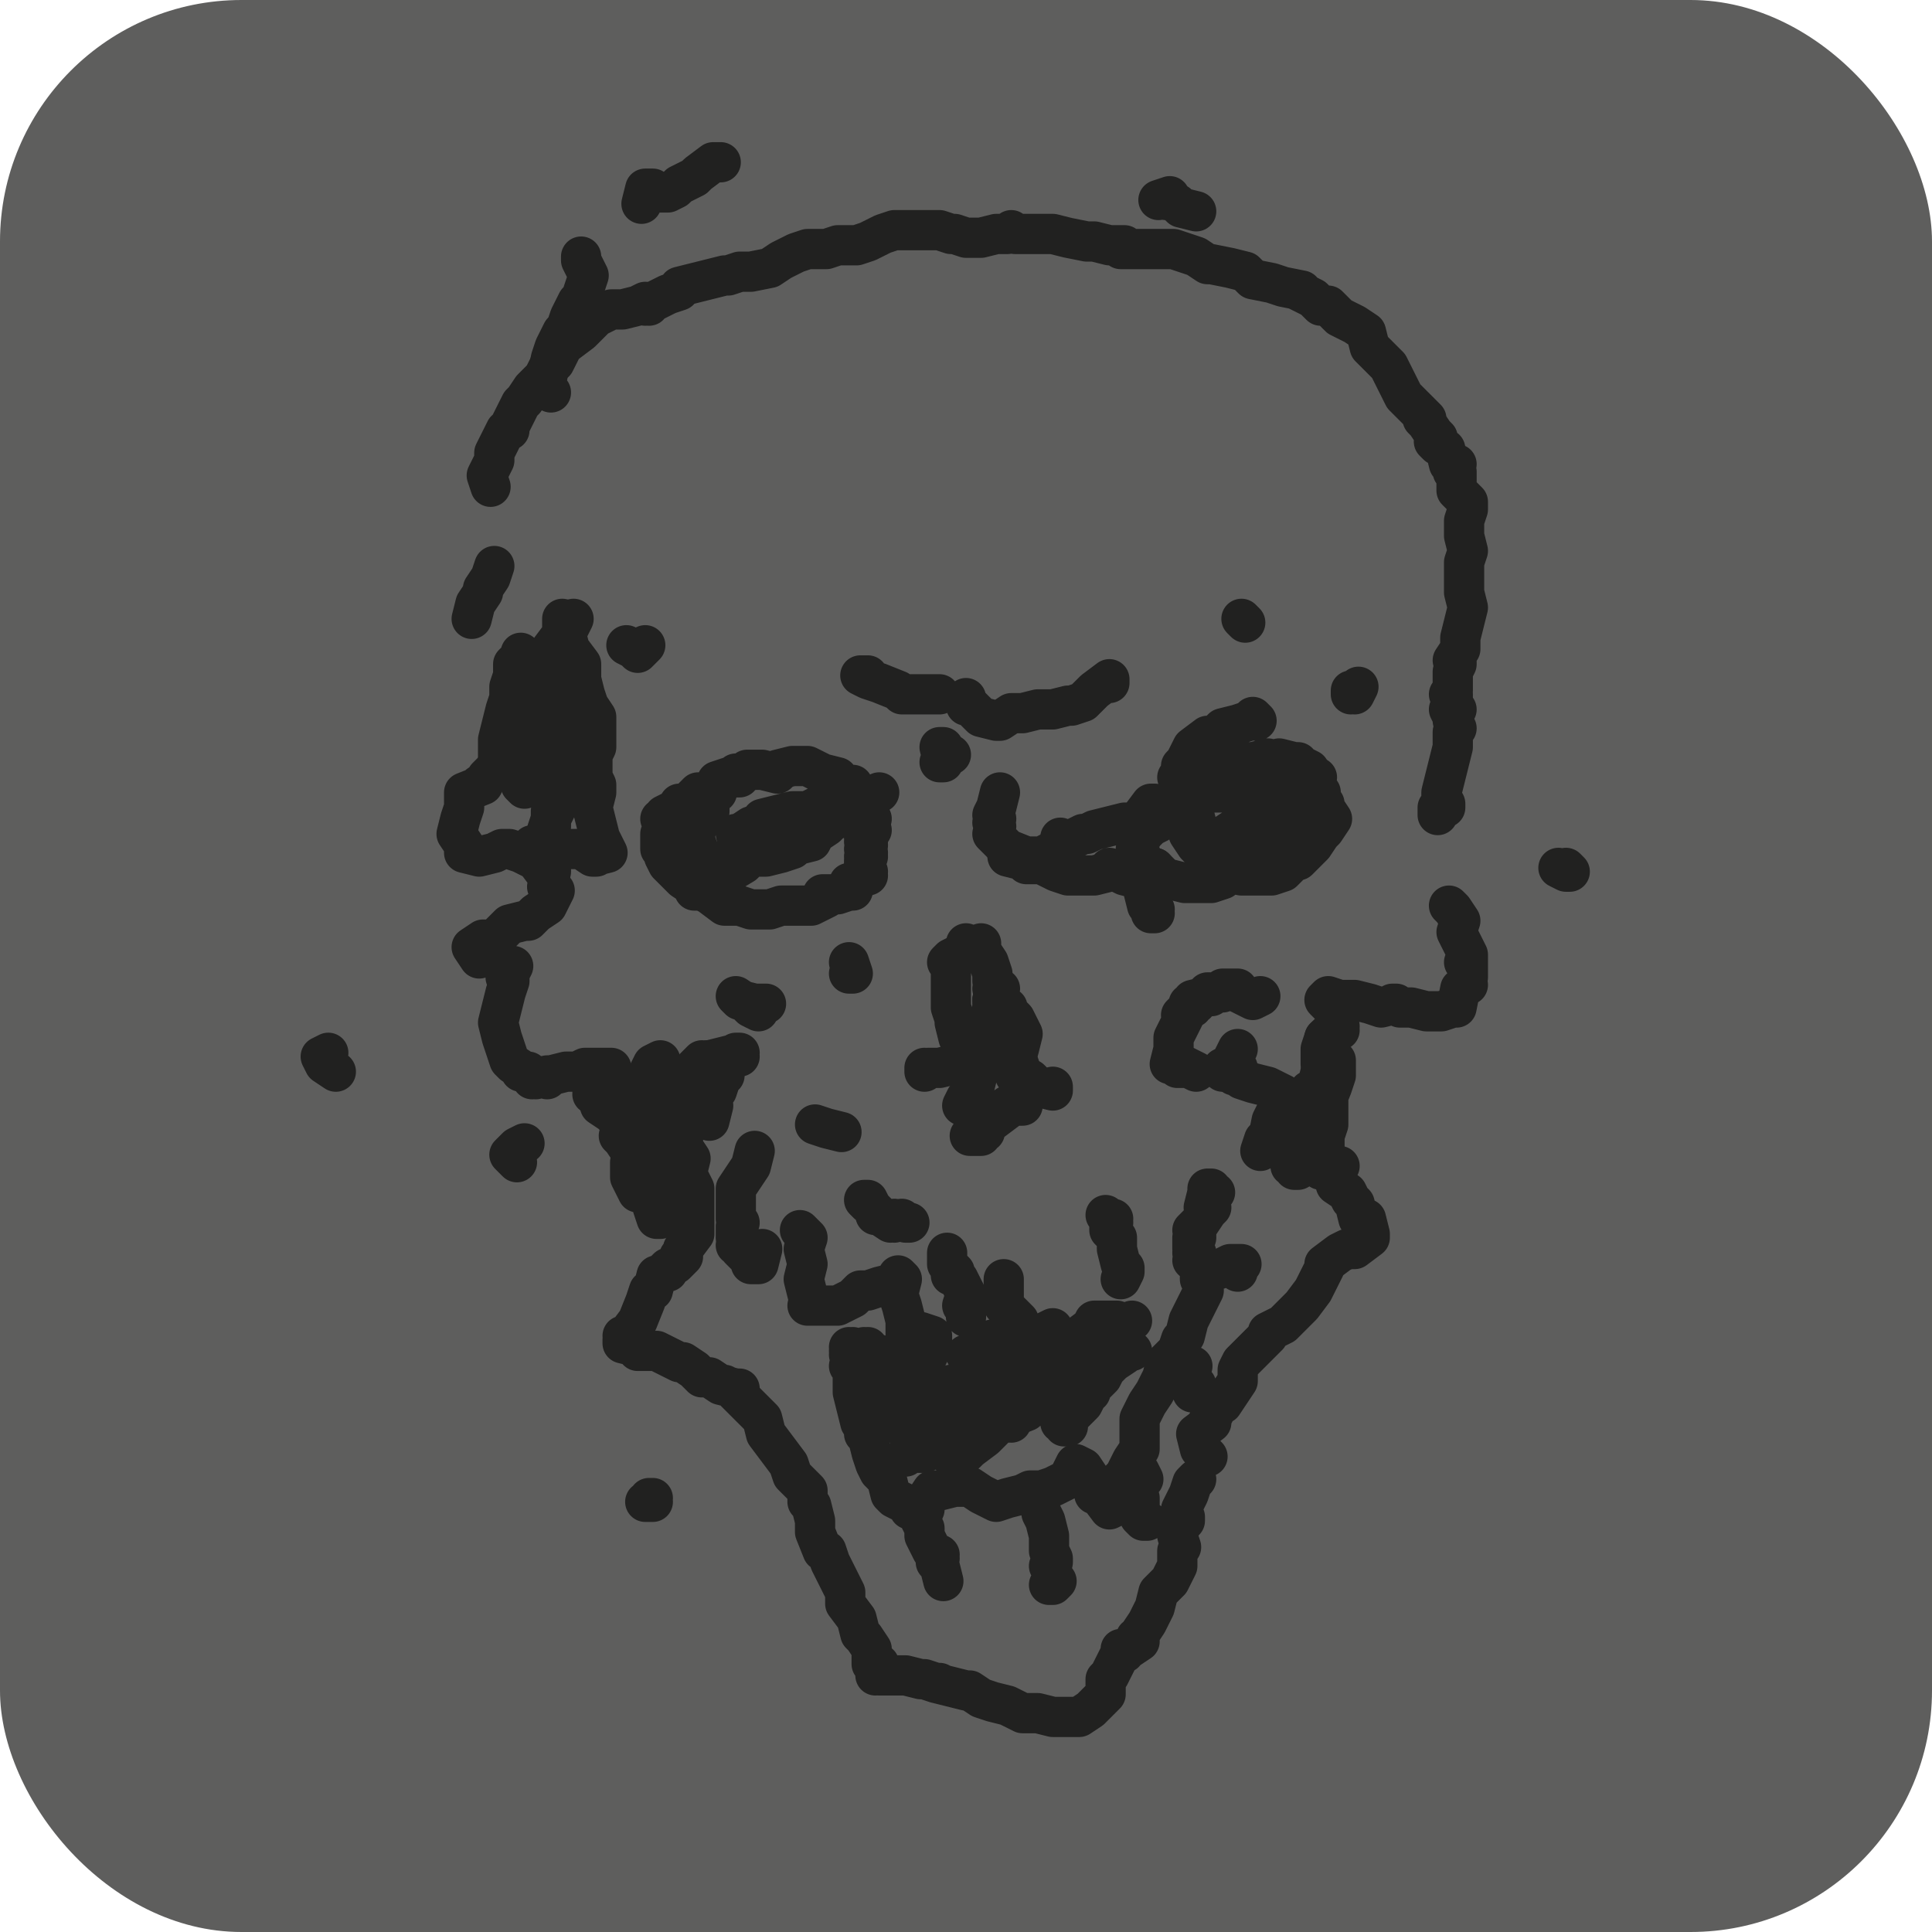 <svg xmlns="http://www.w3.org/2000/svg" fill="none" viewBox="0 0 512 512">
  <rect width="512" height="512" fill="#5E5E5D" rx="64"/>
  <path stroke="#212120" stroke-linecap="round" stroke-linejoin="round" stroke-width="10.667" d="m185 210-2 2h1l-3 2v-1 1l-1-1h0v1h0v1-1l-4 2h1-1 1l-2 1 1 1-1 3v4l2 2h-1l1 2 4 4 3 2h0v1h2l2 1 4 3h4l3 1m0 0h0m0 0h5l3-1h8l4-2-1-1h4m0 0h0m0 0 3-1h1-1 1l-1-2h2l1-2h2m0 0h-1m1 0h-1l1-1h-1 1-1 1l-1-2v-1 1-1l1-1h-1l1-1-1-1m0 0h0m0 0v0l1-1-1-1h1-1 1l-1-1h1l-1-1h1l-1-2 2 1h-2l1-1h-1l1-1 1-1h-2v1l-1-1h2l-1-1 1-1-2-1h2l-1-1-4-3h2v0h-2v0l1-1h-1l1-1h-1l-3-1v-1h0v0l-4-1-4-2h-4l-4 1h1m0 0h-1m1 0-1 1-4-1h-3m0 0h1-2 1Zm0 0-4 2m0 0h1-1v0Zm0 0 1-1h-1m0 1h-2v0l-3 1v3l-2 1v4l-1 1-2 2-1 4 1 3 2 4 1 3m0 0h0m0 0v1h-1l1-1m0 0h4l5-3 1-1 1-1 5-2h2l1-2 3-2 2-1 3-3 4-3h-1m0 0h1v-1m-1 1h1v-1m0 0h-1l-2 1-2 1h-4l-4 1-4 1v1l-3 1-3 2h-1l1 4h-1l1 1 3 1h-1 5l4-1 3-1 1-1 4-1 1-2 3-2 2-2h1v-2h0l-4 2-1 1-3 1-4 1v1h1m0 0-1 1h1l-1-1h1Zm0 0h1M333 191h0l-1-1-1 1-3 1-4 1-2 2h-2l-4 3-2 4-1 1 1 3h-2l1 2v1l-1 1 1 4 1 4 1 3 2 3 1 1 3 2 2 2 1 2 5 1h8l3-1 3-3h1l4-4 2-3 1-1 2-3-2-3h0v-1l-4-1h0v-1h0-4l-1-1-3-1h-11l-4 1h-5l-3 1-3 1-2 2h-2 1-1 1l-1 1-2 3-2 1-2 2-1 2-1 2 1 1h0l1 2v1l3 1 3 3h1l4 1h7l3-1v-1l4-2 3-2h1v-1h0l2-2 2-2 2-2 2-1 2-3 2-2 2-2v-3l1-2v-4l-4-2h1-1l-4-1-4 1h0l-3 1h-8m0 0h0m0 0-4 1 1 1h-1l-1 1h-3l1 1-1 1h-3l1 2h0l2 4 1 4 1 3 3 3 3-2 1-1 3-2 2-2 2-3 2-1 3-3 1-5v-3l-2-1-4 1h-1l-4 1h-3m0 0h1m-1 0-5 1M263 267l-1 4-2 1v3h0v2m0 0v5l-2 4v3l-2 2-1 2m5-16v4l-1 4-1 4-1 3-1 1h1m3-16 2-3 1-4 1-2h-1l1-1v0l-1-1m-8 27h1m-1 0v0m0 0h1m0 0h0m0 0h1m-1 0v0m0 0h-1m1 0h0m0 0h1v0m-2 0h1m0 0h1m-1 0h1m-1 0h1m6-27h1l-1-1m0 1 1-1h-1m0 0 1 1m-1-1h1m-1 0h2l1 2 2 3-1 1v1h0l1 3 1 4 1 3 1 3v3l1 1-1 3v1h0-2 0-2v1h0l-4 3 1-1h-1l-2 1h2l-4 1 1 1m0 0h-1 2-1m0 0h0m0 0 1 1h-2l1 1h0-3M200 305l-1 4-2 3-2 3v8l1 1-1 1v3l1 1-1 1h1m0 0h-1m1 0v1l3 3v1h2l1-4M212 326l2 2-1 3 1 4-1 4 1 4 1 2-1 1h8l4-2 2-2h2l3-1 4-1m0 0h0m0 0h0l1-1v-1l1 1-1 4 1 3 1 4v4l1 1h0l4 1M266 339v7l1 1 3 3 1 4h0m0 0h0ZM293 322l1 1h1-1m0 0h0m0 0v1h0v-1m0 0 1 1-1 1v1l2 2v3l1 4 1 1h0v1l-1 2M321 317l1-1-2-1h1-1 1-1v1l-1 4h2l-1 1-2 3-2 2 1 1v1h-1v3l1 1h-1 1-1l1 2h-1 1l1 1m0 0v0m0 0 3 2h-1 1l3-1 2-1h2m0 0h-1m1 0h0m0 0v2h0v-1l1-1h0m-1 0h1v0m-1 0v0h1m-1 0h1M346 305l-3 1m0 0h1m-1 0h1m-1 0h1-1l1 1h-1l-1 2m0 0 2 1m-2-1 1-1v2m1 0h-1m1 0-1-1h1l-1 1M136 256l-1 2h0v1h-1 1v1l-1 3-1 4-1 4 1 4 1 3 1 3 1 1 3 2h-1 2l1 2 1-1m0 0v1m0-1h0l3 1v-1h1l4-1h4-1l2-1h3m0 0h-1m1 0h4m0 0h-1 1m0 0-1 1M353 267l-2-2 1-1 3 1m0 0h-1m1 0h4l4 1 3 1 4-1h-1l2 1h3l4 1h4-1 1l3-1h0v0h1v0l1-5 2-1h-1l1-2h0v-1h0m0 0h0m0 0v-3m0 0h-1v0h1v0Zm0 0v-2l-1-2-2-4 1-3-2-3-1-1M334 264l-2 1-4-2h0v-1h0-4v1h-4l1 1h-1l-4 1 1 1h-1 1-2l1 1h-1v0l-2 2h1l-1 2h0l-2 4v3l-1 4 4 1h-2 1m0 0h0m0 0h0v-1l4 2M327 285l1-1v1h0l1 1 3 1 4 1 2 1 2 1-1 1 1 1-1 1h1-1 0l-2 4-1 5h-1l-1 3M184 283l2-2 1 1v-1h1l4-1 4-1m0 0h-1m1 0h-1m0 0h1m-1 0 1 1h-1l-2 2-2 1 1 2-1 1-1 3-2 1 1 1h-1m0 0h0m0 0v-1h-1l1 1m0 0 1 2-1 4h0M127 254l-2-3 3-2h3l2-2 2-2 4-1h1l2-2 3-2 1-2 1-2-2-1h1m0 0h0m0 0v-1l-1-2-3-4-4-2-3-1h-2 0l-2 1-4 1-4-1v-2l-2-3 1-4 1-3v-4 0l5-2h-1 1l1-2 2-2 2-2 1-4 1-2h0v-3h0v-1l1-1-1-1h0M125 164h0l1-4 2-3v-1l2-3 1-3h0M130 129l-1-3 2-4v-2l1-2 2-4h1v-1h0l1-2 2-4 1-1 2-3 2-2 1-1 2-4h1l2-4 1-1 4-3h0l4-4 4-2h3l4-1 2-1v1l1-1v1-1h1l4-2 3-1v-1l4-1 4-1 4-1h1l3-1h3l5-1 3-2 4-2 3-1h5l3-1h5l3-1 4-2 3-1h12l3 1h1l3 1h4l4-1h3l1-1 1 1h10l4 1 5 1h2l4 1h4l-1 1h14l3 1 3 1 3 2h1l5 1 4 1 1 1 1 1 5 1 3 1 5 1h-1l4 2 2 2h2l3 3 2 1 2 1 3 2 1 4h0l3 3 2 2 2 4 2 4 2 2 1 1 3 3h-1l1 1 2 3 1 1-1 1 1 1 2 1 1 4h2l-1 2h1v5l3 3v1h0v1l-1 3v4l1 4-1 3v8l1 4-1 4-1 4v3l-2 3h1v1l-1 2h0v5l-1 1h1v1h0v1h0m0 0h0m0 0v1h0l1 1h-1 1-2l1 2v1l1 2-1 1v4l-1 4-1 4-1 4v4m0 0v-1l1 1v-1l-1 1Zm0 0h-1 1-1 0v1m0 0h0v1h0m0-1h0M233 359h-1l-1-1h-2 1m0 0-1-1m1 1h-1m0 0v0m0 0h1m-1 0 1-1m-1 1-4-1 1 1h-1m0 0 1-1m-1 1v0h1-1 1l-1 1h1-1l1 3h-1l1 1v6l1 4 1 4v-1 1l2 3h0-1l1 1 1 4 1 3 1 2 2 2m0 0h0m0 0 1 4 1 1 4 2h0v1l1-1m0 0v1m0-1v1-1 1m0 0h3v-1h0v-1l2-3h2l4-1h4l3 2h0l4 2 3-1 4-1 2-1h3l3-1 4-2v0l2-4h0l2 1h-1 1-1 1l2 3 1 1v3h1l3 4h0l2-1-1-4 3-3h-1v0l1-1 2-4 2-3v-8h0l2-4 2-3h0l2-4 1-4 1-1 2-2 1-3 1-1 1-4 2-4 2-4-1-4m0 0 1 1v-1l-1 1v-1ZM243 401l1 2 1 2v2l2 4 2 1-1 1h1l-1 1 1 1 1 4M276 401l1 2 1 4v4l1 2v1l-1 1 1 2h0v2h1l-1 1h0m0 0v-1h1m-1 1h-1M302 390l1 2-1 1-1 3 1 1v5l1 1h1M316 362l-1 3 2 2-1 1h1-1v1M317 392h0l-1 1-1 3-2 4 1 2v1l-1 1-1 3 1 3h0l-1 1v4l-2 4-1 1-2 2-1 4-1 2-1 2-2 3h0v1h-1 1v1l-3 2h-2l1 1h-1l-2 4-1 2-1 1v4l-3 3m0 0h0m0 0-1 1-3 2h-7l-4-1h-4 0l-4-2h0l-4-1-3-1-3-2h-1l-4-1-4-1h1-1l-3-1h-1l-4-1h-7v-1m0 0-1 1m1-1h0v-1h0l-1-1h1v0h-1v0h-1v-4l-2-3-1-1-1-4-3-4v-3l-2-4-2-4-1-3h-1l-2-5v-3l-1-4-1-1v-3l-3-3-1-1-1-3-3-4-3-4-1-4-3-3-1-1-3-3h0l1-1h-1l-4-1m0 0h1m-1 0-3-2h-2l-2-2-3-2h-1l-4-2-2-1v0h-2 1-4 0v-1l-4-1m0 0h1m-1 0h0m0 0h0m0 0v-1h1v-1m0 0v0h-1m1 0 3-4 2-5 1-3h1l1-4 3-1h-1l1-1 2-1 1-1h0l1-1h-1 1v-2l3-4h0v-6h0v-1m0 0h0m0 0h0-1 1m0 0v-3h0v-2l-2-4 1-4-2-3v-4l-1-3h1M320 386l-2-2-1-4 4-3h-1l1-1 2-4h1l2-3 2-3v-3h0l1-2 3-3 4-4v-1l4-2 1-1 3-3 1-1 3-4 2-4 1-2v-1l4-3 2-1h2v0l4-3m0 0h-2 2v-1m0 1v-1m0 1v-1h-1 1v1-1m0 0-1-4h-2l-1-4-1-1-1-2-3-2v-3l1-2h-1l-1-1-2-1-2-3h-2l-4-1h1v-6l2-4 1-4 2-1 1-4 1-3v-6h0l1-1 3-2m0 0h-1m1 0h-1m1 0-1 1h1-1"/>
  <path stroke="#212120" stroke-linecap="round" stroke-linejoin="round" stroke-width="10.667" d="m152 164-2 4 1 4 3 4v4l1 4 1 3 2 3v8l-1 2v6l1 2v2l-1 4 1 4 1 4 2 4-4 1h1-1l-3-2h-5 1-2v0h0l-3-1h-4 1l1 1M265 210l-1 4-1 2 1 1-1 1 1 1-1 2 1 1 3 3h0l5 2h4l4-2"/>
  <path stroke="#212120" stroke-linecap="round" stroke-linejoin="round" stroke-width="10.667" d="M267 226v1l4 1 1 1h4l4 2 3 1h7l4-1h0v-1l4 2 4 1v-1M281 222l2 1 4-2h1l2-1 4-1 4-1h4v-1l3-4h1-1 1m0 0h-1m1 0v1M349 206l-1 4m0 0v0m0 0h2M306 230l-1 1-1 2-1 3 1 4 2 2h-1 1-1l1-1h-1M222 213h4l4-1h-1 1l3-2M252 200l-3-2h0m0 0h1-1v0Zm0 0 1 4h0-1M256 185v2h1l3 3 4 1h1v0l3-2h3l4-1h4l4-1h1l3-1 3-3 4-3m0 0h0m0 0v1m0 0h0ZM228 179h2-2v0l2 1 3 1 5 2 1 1h10M330 165l-1-1h0M360 182l-1 2v-1h-1 0v1h0M201 268l-2-1-1-1-3-2 1 1 4 1h3M225 255l1 3h-1 1M216 298l3 1 4 1M230 319l-1-1h1l1 2 2 2h-1 1l3 2 1-1v1l2-1 1 1h1M251 332v3l2 2-1 1h1l1 1 2 4-1 3m0 0v0m0 0 1 1h0v2M256 370l-4 1-3 2h-1l-2 4h3v-1l3-4 1-1 1-2-2-2m0 0h1m-1 0-4 1h-3l-2 1-2 2-3 2-1 2-1 2v-5h2l1-4 3-2 1-2 2-2v-1l2-4v-3l-3-1 1 1-4 2-2 2-2 3-1 1-1 3-2 2 1 1-1 1-1 1-1 3 2 2h8l4-1h4l1-2 3-1 1-2 2-1 2-3h-2v2l-2 3-2 1-3 2-1 3-2 1-1 1-1 2-3 4v1h0l-1 1 1-1h4v-1l4-3 3-1 1-1 2-3 1-1 3-3 2-1 3-2 2-1 2-3v-1l4-3 3-2v-1m0 0h0v0-3 1l-4 1-2 1-2 3-1 1-4 5-1 2-1 2-3 3-1 3v3l-1 1-2 4-1 1h1l3-1 1-1 4-3 1-1 3-3 1-1m9-18 2-1 4-1 5-2 4-3 2-1h4m-21 8-4 3-3 1-2 1-3 2h-1l-2 1m6 10 2-1 4-3 3-3 5-4v-1l3-3 3-3 1-1 1-3 2-4h2l-3 2-1 2-2 2-1 2-3 2-2 2-1 1-2 3-3 2-2 2-1 1-3 2-1 1-1 3v-1Zm0 0 1 1v-1 1-1l1 1v-1h-1 0l5-2 1-2 3-1 2-2 2-2 3-3 2-3 2-1 3-2 3-4 1-1 2-3m0 0v0m-36 16h1m-1 0h0m0 0h0v-1l-1 1h1Zm0 0v-1h-1l2-2 3-2 4-2 2-1 1-2 5-2h2-3m0 0h-8l-4 1-3 2m15-3 4-2v1l-2 1h-1m-1 0h1v0m-16 3h0m0 0-1 1-3 1h1l3-1h4l3-1 6-2 3-1M300 350l-3 2-3 2v0l-3 4-1 1-3 3-1 1-1 2-1 4-2 1h1l4-1h0l4-4h0l4-4 3-2 1-1m0 0h1m-1 0h1-1m0 0v0m0 0h-2l-3 3v1l-1 1-1 2-3 3v1l-3 2-1 2-3 3-1 1 2 1h-1l1-1h-1 1m0 0h-1m1 0v-1l4-4h-1 1l2-4 1-2v-1l3-4h1v-3h1l3-3h-1l-3 2M413 230l2 1m0 0v-1l1 1h-1m0 0h0m0 0h0M166 171l2 1 1 1 2-2M146 104l-2-1 1-3 1-5h0l1-3 2-4 1-1 1-3 2-4 1-1 1-3 1-3-2-4v-1M170 54l1-4h2v1h4l2-1 1-1 4-2 1-1 4-3h2M307 53l3-1-1 1h1l2 1 1 1h0l4 1M171 398h2-1l1-1h-1l1 1h-1M137 308l-2-2h0l2-2 2-1M157 288v1h1l-1 1h1l1 3 3 2 2 2 1 1h0l-1 3 1 1 2 3 2 4v2l1 1-1 4-2-4v-4l1-4v-11l-1-4h1m0 0v0m0 0 1 3h0l1 1 1 4 1 5v11l1 2v5l1 3h1v-4l1-4v-4l-1-3-1-4v-4l-2-4v-7l1-2v-2l-1-1 1-2 2-1v1l-1 4 1 3 2 3 2-3h1l-4 4-1 4-1 5M354 285l-2 1-1 2v1h0v1m0 0-3 3-1 3h0l1 1h0m3-7v-4l-1-4v-4l1-3h0v4l1 2-1 4-1 4v4l-2 4m3-7-1 4 1 3m-3 0v0m3 0v4m0-4h-1l1 1v4m0-5v0m0 0h-1l1-3v-1l2-5 1-3v-4l-1 1v4l-1 4v8l-1 3m0 0v1m0-1v3l-1 1 1 3 1 1-1 1m0-8h0m0 8h0-1m1 0h0-1m1 0v-2h0m-1 2h1M328 278l-2 4-2 1v1h0l4-1M269 285v-4l1-3 1-4-2-4-2-2v-1l-4-2h1-1 1l1-3h-2 1-1l1-1-1-1v-2l-1-3-2-3v-1h0v-1l-1 2v-1l-3-1h0v1h0v1l-4 2-1 1h0v0h1v12l1 3v1l1 4M270 285h1l2 1 2 2 4 1h0v-1M245 283h0m0 0h0m0 0v1l1-1h3l4-1 2-1h1l4-1h-1M87 279l-2 1m0 0h1m-1 0 1 2 3 2M139 175l-1-2 1 1h-1l-2 2v3l-1 3v3l-1 3-1 4-1 4v6l4 1 1-1 2-1 3-3 1-1 1-3 3-4 1-4v-3l1-4 1-1 1-3-1-4v-3l-1-4v4l-3 4v5l-1 4v3l-2 4-1 2-1 2v6l-2 4v4l-1 2 1 1 3-3 1-1 3-2v-2h0l3-4 1-2 1-1 2-3 1-2-1-1h1l-1 2h1v1h-1l-2 4-1 3-1 3v2l-2 5v2l-1 5v4l-1 3v7l1 2v-1l-1-2-1-4 1-4 1-3 2-4 1-3 1-2 1-3 1-3 1-4 1-2h-1l2 1h-2v1h1-1l-2 5"/>
</svg>

